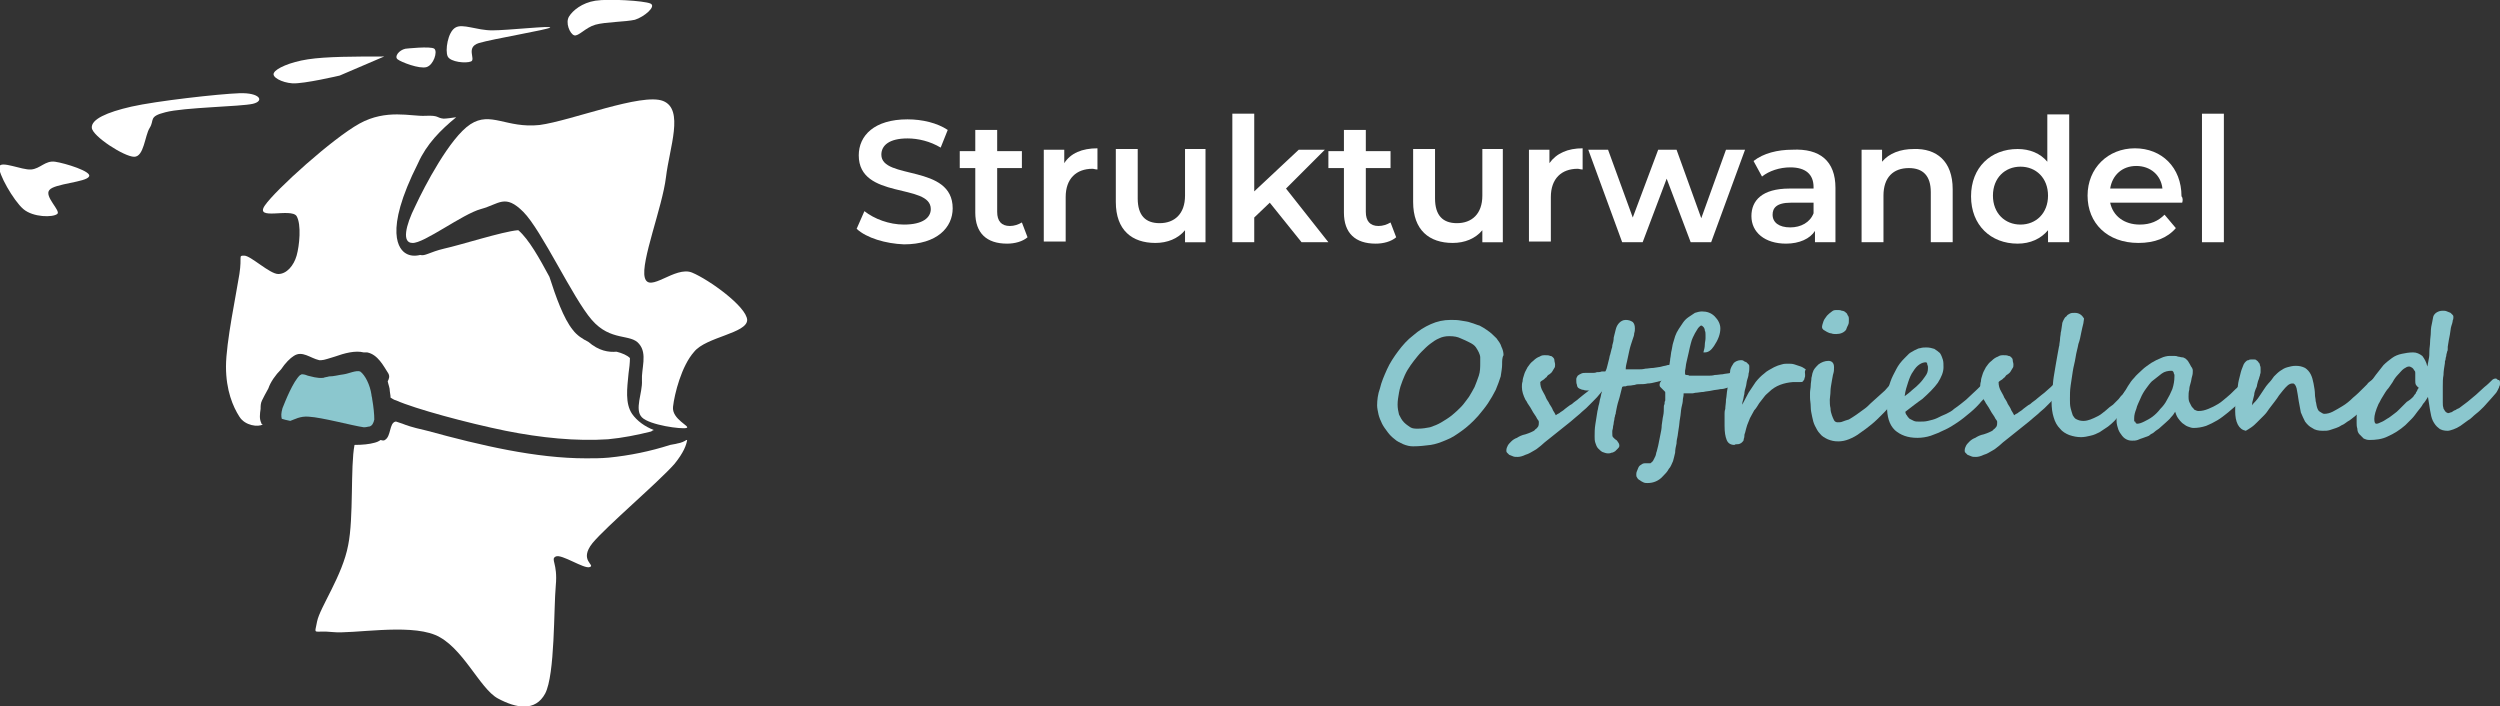 <?xml version="1.0" encoding="utf-8"?>
<!-- Generator: Adobe Illustrator 27.3.1, SVG Export Plug-In . SVG Version: 6.00 Build 0)  -->
<svg version="1.1" id="Ebene_1" xmlns="http://www.w3.org/2000/svg" xmlns:xlink="http://www.w3.org/1999/xlink" x="0px" y="0px"
	 viewBox="0 0 354 100" style="enable-background:new 0 0 354 100;" xml:space="preserve">
<rect x="0" y="0" width="354" height="100" fill="#333333" stroke="none"/>
<style type="text/css">
	.st0{fill:#FFFFFF;}
	.st1{fill:#8BC7CE;}
</style>
<g>
	<g>
		<path class="st0" d="M121.3,32.4l1.1-2.5c1.4,1.1,3.5,1.9,5.6,1.9c2.7,0,3.8-1,3.8-2.2c0-3.7-10.2-1.3-10.2-7.6
			c0-2.8,2.2-5.1,6.9-5.1c2.1,0,4.2,0.5,5.7,1.5l-1,2.5c-1.5-0.9-3.2-1.3-4.7-1.3c-2.6,0-3.7,1-3.7,2.3c0,3.6,10.1,1.3,10.1,7.6
			c0,2.7-2.2,5.1-6.9,5.1C125.4,34.5,122.7,33.7,121.3,32.4"/>
		<path class="st0" d="M145.5,33.6c-0.7,0.6-1.8,0.9-2.9,0.9c-2.9,0-4.5-1.5-4.5-4.4v-6.3h-2.2v-2.4h2.2v-3h3.1v3h3.5v2.4h-3.5V30
			c0,1.3,0.6,2,1.8,2c0.6,0,1.2-0.2,1.7-0.5L145.5,33.6z"/>
		<path class="st0" d="M155.4,21V24c-0.3,0-0.5-0.1-0.7-0.1c-2.3,0-3.8,1.4-3.8,4v6.3h-3.1V21.2h2.9v1.9
			C151.6,21.7,153.2,21,155.4,21"/>
		<path class="st0" d="M170.7,21.2v13.1h-2.9v-1.7c-1,1.2-2.5,1.8-4.2,1.8c-3.3,0-5.6-1.8-5.6-5.8v-7.5h3.1v7c0,2.4,1.1,3.5,3.1,3.5
			c2.1,0,3.6-1.3,3.6-3.9v-6.6H170.7z"/>
	</g>
	<polygon class="st0" points="179.8,28.7 177.6,30.8 177.6,34.3 174.5,34.3 174.5,16.1 177.6,16.1 177.6,27.1 183.9,21.2 
		187.6,21.2 182.1,26.7 188.1,34.3 184.3,34.3 	"/>
	<g>
		<path class="st0" d="M197.7,33.6c-0.7,0.6-1.8,0.9-2.9,0.9c-2.9,0-4.5-1.5-4.5-4.4v-6.3h-2.2v-2.4h2.2v-3h3.1v3h3.5v2.4h-3.5V30
			c0,1.3,0.6,2,1.8,2c0.6,0,1.2-0.2,1.7-0.5L197.7,33.6z"/>
		<path class="st0" d="M212.8,21.2v13.1h-2.9v-1.7c-1,1.2-2.5,1.8-4.2,1.8c-3.3,0-5.6-1.8-5.6-5.8v-7.5h3.1v7c0,2.4,1.1,3.5,3.1,3.5
			c2.1,0,3.6-1.3,3.6-3.9v-6.6H212.8z"/>
		<path class="st0" d="M224.1,21V24c-0.3,0-0.5-0.1-0.7-0.1c-2.3,0-3.8,1.4-3.8,4v6.3h-3.1V21.2h2.9v1.9C220.4,21.7,222,21,224.1,21
			"/>
	</g>
	<polygon class="st0" points="247.1,21.2 242.3,34.3 239.4,34.3 236,25.3 232.6,34.3 229.7,34.3 224.9,21.2 227.7,21.2 231.2,30.8 
		234.8,21.2 237.4,21.2 240.9,30.9 244.4,21.2 	"/>
	<g>
		<path class="st0" d="M256.8,30.2v-1.5h-3.2c-2.1,0-2.6,0.8-2.6,1.7c0,1.1,0.9,1.8,2.5,1.8C255,32.2,256.3,31.5,256.8,30.2
			 M259.9,26.6v7.7H257v-1.6c-0.7,1.1-2.2,1.8-4.1,1.8c-3,0-4.9-1.6-4.9-3.9c0-2.2,1.5-3.9,5.4-3.9h3.4v-0.2c0-1.8-1.1-2.8-3.3-2.8
			c-1.5,0-3,0.5-4,1.3l-1.2-2.2c1.4-1.1,3.4-1.6,5.5-1.6C257.7,21,259.9,22.8,259.9,26.6"/>
		<path class="st0" d="M276.5,26.8v7.5h-3.1v-7.1c0-2.3-1.1-3.4-3.1-3.4c-2.2,0-3.6,1.3-3.6,3.9v6.6h-3.1V21.2h2.9v1.7
			c1-1.2,2.6-1.8,4.5-1.8C274.2,21,276.5,22.8,276.5,26.8"/>
		<path class="st0" d="M290,27.7c0-2.5-1.7-4.1-3.9-4.1c-2.2,0-3.9,1.6-3.9,4.1s1.7,4.1,3.9,4.1C288.3,31.8,290,30.2,290,27.7
			 M293,16.1v18.2H290v-1.7c-1,1.2-2.5,1.9-4.3,1.9c-3.8,0-6.6-2.6-6.6-6.7s2.8-6.7,6.6-6.7c1.7,0,3.2,0.6,4.2,1.8v-6.7H293z"/>
		<path class="st0" d="M298.8,26.7h7.4c-0.2-1.9-1.7-3.2-3.7-3.2C300.5,23.5,299.1,24.8,298.8,26.7 M309,28.7h-10.2
			c0.4,1.9,2,3.1,4.2,3.1c1.5,0,2.6-0.5,3.5-1.4l1.6,1.9c-1.2,1.4-3,2.1-5.3,2.1c-4.4,0-7.2-2.8-7.2-6.7c0-3.9,2.9-6.7,6.7-6.7
			c3.8,0,6.6,2.7,6.6,6.8C309.1,28,309.1,28.4,309,28.7"/>
	</g>
	<rect x="311.8" y="16.1" class="st0" width="3.1" height="18.2"/>
	<g>
		<path class="st1" d="M205.2,47.6c-0.5,0-1,0.1-1.4,0.3c-0.5,0.2-0.9,0.5-1.3,0.8c-0.4,0.3-0.8,0.7-1.2,1.1
			c-0.4,0.4-0.7,0.8-1.1,1.3c-0.3,0.4-0.6,0.8-0.9,1.3c-0.3,0.5-0.5,1-0.7,1.5c-0.2,0.5-0.4,1.1-0.5,1.7c-0.1,0.6-0.2,1.1-0.2,1.7
			c0,0.5,0.1,1,0.2,1.4c0.2,0.4,0.4,0.8,0.7,1.1c0.3,0.3,0.6,0.5,0.9,0.7s0.7,0.2,1.1,0.2c0.6,0,1.2-0.1,1.7-0.2
			c0.6-0.2,1.1-0.4,1.6-0.7c0.5-0.3,1-0.6,1.5-1c0.5-0.4,0.9-0.8,1.3-1.2c0.4-0.4,0.7-0.9,1.1-1.4c0.3-0.5,0.6-1,0.8-1.4
			c0.2-0.5,0.4-1,0.6-1.6c0.2-0.6,0.2-1.2,0.2-1.9c0-0.3,0-0.5,0-0.7s-0.1-0.5-0.2-0.7c-0.1-0.2-0.2-0.4-0.4-0.7
			c-0.2-0.3-0.5-0.5-0.9-0.7c-0.4-0.2-0.8-0.4-1.3-0.6C206.4,47.7,205.9,47.6,205.2,47.6 M212.7,51.6c0,0.5-0.1,1-0.2,1.7
			c-0.2,0.6-0.4,1.2-0.7,1.9c-0.3,0.6-0.7,1.3-1.1,1.9c-0.4,0.6-0.9,1.2-1.4,1.8c-0.8,0.9-1.6,1.6-2.3,2.1s-1.4,1-2.2,1.3
			c-0.7,0.3-1.5,0.6-2.2,0.7c-0.8,0.1-1.6,0.2-2.5,0.2c-0.5,0-0.9-0.1-1.4-0.3c-0.4-0.2-0.9-0.4-1.2-0.7c-0.4-0.3-0.7-0.6-1-1
			c-0.3-0.4-0.6-0.8-0.8-1.2c-0.2-0.4-0.4-0.9-0.5-1.3c-0.1-0.5-0.2-0.9-0.2-1.3c0-0.7,0.1-1.6,0.4-2.4c0.2-0.9,0.6-1.8,1-2.7
			c0.4-0.9,1-1.8,1.6-2.6c0.6-0.8,1.3-1.6,2.1-2.2c0.8-0.7,1.6-1.2,2.5-1.6c0.9-0.4,1.8-0.6,2.8-0.6c0.5,0,1,0,1.5,0.1
			c0.5,0.1,0.9,0.1,1.4,0.3c0.4,0.1,0.8,0.3,1.2,0.4c0.4,0.2,0.7,0.4,1,0.6c0.6,0.4,1,0.8,1.4,1.2c0.3,0.4,0.6,0.8,0.7,1.2
			c0.2,0.4,0.3,0.8,0.3,1.2C212.7,50.6,212.7,51.1,212.7,51.6"/>
		<path class="st1" d="M227.6,53.9c0,0.2-0.1,0.5-0.3,0.8c-0.2,0.3-0.4,0.7-0.7,1c-0.3,0.4-0.6,0.7-1,1.1c-0.4,0.4-0.7,0.7-1,1
			c-0.2,0.2-0.5,0.4-0.9,0.8c-0.4,0.3-0.8,0.7-1.3,1.1c-0.5,0.4-1,0.8-1.5,1.2c-0.5,0.4-1,0.8-1.5,1.2c-0.5,0.4-0.9,0.7-1.2,1
			c-0.4,0.3-0.6,0.5-0.8,0.6c-0.5,0.3-1,0.6-1.4,0.7c-0.4,0.2-0.8,0.3-1.1,0.3c-0.3,0-0.5,0-0.7-0.1c-0.2-0.1-0.3-0.1-0.5-0.2
			c-0.1-0.1-0.2-0.2-0.3-0.3c-0.1-0.1-0.1-0.2-0.1-0.3c0-0.3,0.1-0.5,0.2-0.7c0.1-0.2,0.3-0.4,0.5-0.6c0.2-0.2,0.5-0.4,0.8-0.5
			c0.3-0.2,0.7-0.4,1.2-0.5c0.3-0.1,0.6-0.2,0.8-0.3c0.2-0.1,0.5-0.2,0.6-0.4c0.2-0.1,0.3-0.3,0.4-0.4c0.1-0.2,0.1-0.4,0.1-0.6
			c0-0.1,0-0.2-0.1-0.3c-0.1-0.1-0.2-0.3-0.3-0.5c-0.1-0.2-0.3-0.4-0.4-0.6c-0.1-0.2-0.3-0.5-0.4-0.7s-0.3-0.4-0.4-0.6
			c-0.1-0.2-0.2-0.4-0.3-0.5c-0.3-0.6-0.5-1.2-0.5-1.8c0-0.3,0-0.5,0.1-0.8c0-0.3,0.1-0.6,0.2-0.9c0.1-0.4,0.3-0.7,0.5-1.1
			c0.2-0.3,0.5-0.7,0.8-0.9c0.3-0.3,0.6-0.5,0.9-0.6c0.3-0.2,0.5-0.2,0.8-0.2c0.3,0,0.5,0,0.7,0.1c0.2,0,0.3,0.1,0.4,0.2
			c0.1,0.1,0.2,0.2,0.2,0.4c0,0.2,0.1,0.4,0.1,0.6c0,0.2,0,0.4-0.1,0.5c-0.1,0.2-0.2,0.3-0.3,0.5c-0.1,0.2-0.3,0.3-0.4,0.4
			c-0.2,0.1-0.3,0.2-0.4,0.4c-0.2,0.1-0.3,0.3-0.5,0.4c-0.2,0.1-0.3,0.2-0.4,0.3c0,0.5,0.1,0.9,0.4,1.4c0.1,0.2,0.3,0.5,0.4,0.8
			s0.4,0.6,0.5,0.9c0.2,0.3,0.4,0.6,0.5,0.9c0.2,0.3,0.3,0.5,0.4,0.7c0.1-0.1,0.3-0.2,0.5-0.3c0.2-0.2,0.5-0.3,0.8-0.6
			c0.3-0.2,0.6-0.5,1-0.7c0.3-0.3,0.7-0.5,1-0.8c0.4-0.3,0.7-0.6,1-0.8s0.6-0.5,0.9-0.8c0.2-0.2,0.4-0.4,0.6-0.5
			c0.1-0.2,0.3-0.3,0.4-0.4c0.1-0.1,0.2-0.2,0.3-0.2c0.1-0.1,0.2-0.1,0.3-0.1c0.1,0,0.2,0,0.3,0.1c0.1,0.1,0.1,0.2,0.2,0.2
			c0,0.1,0.1,0.2,0.1,0.3C227.6,53.9,227.6,53.9,227.6,53.9"/>
		<path class="st1" d="M237.8,52.2c0,0.1,0,0.3-0.1,0.4c-0.1,0.1-0.1,0.2-0.2,0.3c-0.1,0.1-0.2,0.2-0.3,0.3
			c-0.1,0.1-0.2,0.1-0.3,0.2c-0.4,0.2-0.7,0.3-1.2,0.4c-0.4,0.1-0.8,0.2-1.2,0.3c-0.4,0.1-0.8,0.2-1.2,0.2c-0.4,0.1-0.7,0.1-1.1,0.1
			c-0.2,0-0.5,0-0.7,0.1c-0.2,0-0.5,0.1-0.7,0.1c-0.2,0-0.4,0-0.6,0.1c-0.2,0-0.4,0-0.5,0.1c-0.2,0.7-0.3,1.3-0.5,1.9
			c-0.2,0.6-0.3,1.2-0.4,1.7c0,0.1,0,0.2-0.1,0.4c0,0.2-0.1,0.3-0.1,0.5c0,0.2-0.1,0.4-0.1,0.6c0,0.2-0.1,0.4-0.1,0.6
			c0,0.2-0.1,0.4-0.1,0.5c0,0.2,0,0.3,0,0.3c0,0.3,0,0.5,0.1,0.6c0.1,0.1,0.2,0.2,0.3,0.3c0.2,0.1,0.3,0.2,0.4,0.4
			c0.1,0.1,0.2,0.3,0.2,0.5c0,0.2-0.1,0.3-0.2,0.4c-0.1,0.1-0.3,0.3-0.4,0.4c-0.2,0.1-0.3,0.2-0.5,0.2c-0.2,0.1-0.4,0.1-0.5,0.1
			c-0.3,0-0.5-0.1-0.8-0.2c-0.2-0.1-0.4-0.3-0.6-0.5c-0.2-0.2-0.3-0.5-0.4-0.8c-0.1-0.3-0.1-0.6-0.1-0.9c0-0.5,0-1.1,0.1-1.7
			c0.1-0.6,0.2-1.2,0.3-1.9c0.1-0.3,0.1-0.6,0.2-0.9c0.1-0.3,0.1-0.6,0.2-0.9c0.1-0.3,0.1-0.6,0.2-0.8c0-0.2,0.1-0.4,0.1-0.5
			c-0.2,0-0.4,0-0.7,0.1c-0.3,0-0.7,0.1-1.1,0.1c-0.4,0-0.7,0-0.9-0.1c-0.2,0-0.4-0.1-0.6-0.2c-0.2-0.1-0.3-0.3-0.3-0.5
			c-0.1-0.2-0.1-0.5-0.1-0.8c0-0.2,0.1-0.3,0.2-0.5c0.1-0.1,0.3-0.2,0.5-0.3c0.2-0.1,0.4-0.1,0.6-0.1c0.2,0,0.4,0,0.6,0
			c0.1,0,0.2,0,0.4,0c0.2,0,0.4,0,0.6-0.1c0.2,0,0.5,0,0.7-0.1c0.2,0,0.4,0,0.5,0c0,0,0.1-0.1,0.1-0.2c0.1-0.1,0.1-0.3,0.2-0.6
			s0.1-0.5,0.2-0.8c0.1-0.3,0.1-0.6,0.2-0.8c0.1-0.3,0.1-0.5,0.2-0.8c0.1-0.2,0.1-0.4,0.1-0.5c0.1-0.3,0.2-0.7,0.2-1.1
			c0.1-0.4,0.2-0.8,0.3-1.2c0.1-0.4,0.3-0.7,0.5-0.9c0.2-0.2,0.5-0.4,0.9-0.4c0.4,0,0.7,0.1,1,0.3c0.2,0.2,0.3,0.5,0.3,0.9
			c0,0.2,0,0.4-0.1,0.7c0,0.3-0.1,0.5-0.2,0.8c-0.2,0.6-0.4,1.2-0.5,1.7c-0.1,0.5-0.2,1-0.3,1.4c-0.1,0.4-0.2,0.8-0.2,1.2
			c0.3,0,0.6,0,0.9,0c0.3,0,0.6,0,0.9,0c0.3,0,0.6,0,1-0.1c0.3,0,0.7-0.1,1.1-0.1c0.5-0.1,0.9-0.1,1.2-0.2c0.3-0.1,0.6-0.1,0.8-0.2
			c0.2,0,0.5-0.1,0.7-0.1c0.2,0,0.4,0,0.6,0c0.1,0,0.2,0,0.3,0.1C237.7,51.8,237.8,52,237.8,52.2"/>
		<path class="st1" d="M246.2,53.5c0,0.1,0,0.2-0.1,0.3c-0.1,0.1-0.1,0.2-0.2,0.3c-0.1,0.1-0.2,0.2-0.3,0.3
			c-0.1,0.1-0.2,0.2-0.4,0.3c-0.1,0.1-0.3,0.1-0.6,0.2c-0.3,0.1-0.6,0.2-1,0.2c-0.4,0.1-0.8,0.1-1.2,0.2c-0.4,0.1-0.8,0.1-1.2,0.2
			c-0.4,0-0.7,0.1-0.9,0.1c-0.3,0-0.5,0.1-0.7,0.1c-0.2,0-0.4,0-0.6,0c-0.2,0-0.4,0-0.6,0c0,0.2,0,0.4-0.1,0.8
			c0,0.4-0.1,0.8-0.2,1.2c-0.1,0.5-0.1,1-0.2,1.5c-0.1,0.5-0.1,1-0.2,1.5c-0.1,0.5-0.1,0.9-0.2,1.3c-0.1,0.4-0.1,0.7-0.1,0.8
			c-0.1,0.4-0.2,0.9-0.2,1.3c-0.1,0.5-0.2,0.8-0.3,1.2c-0.2,0.4-0.3,0.8-0.6,1.1c-0.2,0.4-0.5,0.7-0.8,1c-0.6,0.7-1.4,1-2.2,1
			c-0.2,0-0.4,0-0.6-0.1c-0.2-0.1-0.4-0.2-0.5-0.3c-0.2-0.1-0.3-0.2-0.4-0.4c-0.1-0.1-0.1-0.3-0.1-0.4c0-0.1,0-0.3,0.1-0.5
			c0.1-0.2,0.1-0.3,0.2-0.5c0.1-0.2,0.2-0.3,0.4-0.4c0.1-0.1,0.3-0.2,0.5-0.2c0,0,0.1,0,0.2,0c0.1,0,0.2,0,0.2,0c0.1,0,0.2,0,0.2,0
			c0.1,0,0.2,0,0.2,0c0.1-0.1,0.3-0.2,0.4-0.4c0.1-0.2,0.2-0.4,0.3-0.6c0.1-0.2,0.1-0.5,0.2-0.7c0.1-0.3,0.1-0.5,0.2-0.8
			c0.1-0.5,0.2-1,0.3-1.5c0.1-0.5,0.2-0.9,0.2-1.4c0.1-0.5,0.1-0.9,0.2-1.3c0.1-0.4,0.1-0.9,0.1-1.3c0-0.1,0-0.2,0.1-0.4
			c0-0.2,0-0.3,0.1-0.5c0-0.2,0-0.4,0-0.6c0-0.2,0-0.3,0-0.5c0-0.1,0-0.1-0.1-0.2c-0.1-0.1-0.2-0.2-0.3-0.3
			c-0.1-0.1-0.2-0.2-0.3-0.3c-0.1-0.1-0.1-0.2-0.1-0.4c0-0.2,0.3-0.6,0.7-1.1c0.2-0.2,0.3-0.4,0.4-0.6c0.1-0.2,0.2-0.3,0.2-0.5
			c0-0.2,0.1-0.4,0.1-0.6s0.1-0.5,0.1-0.8c0.1-0.4,0.1-0.9,0.2-1.2c0.1-0.4,0.1-0.7,0.2-1c0.1-0.3,0.2-0.7,0.3-1
			c0.1-0.3,0.3-0.7,0.5-1c0.2-0.3,0.4-0.6,0.6-0.9c0.2-0.3,0.5-0.6,0.8-0.8s0.6-0.4,0.9-0.6c0.3-0.1,0.7-0.2,1-0.2
			c0.7,0,1.3,0.2,1.8,0.7c0.5,0.5,0.8,1.1,0.8,1.7c0,0.8-0.3,1.6-0.9,2.5c-0.4,0.6-0.8,0.9-1.3,0.9h-0.2c0.1-0.4,0.2-0.7,0.2-1.1
			c0-0.3,0.1-0.6,0.1-0.9c0-0.1,0-0.3,0-0.5c0-0.2,0-0.4-0.1-0.6c0-0.2-0.1-0.4-0.2-0.5c-0.1-0.1-0.2-0.2-0.3-0.2
			c-0.1,0-0.2,0.1-0.3,0.2c-0.1,0.1-0.2,0.2-0.3,0.4c-0.1,0.2-0.2,0.3-0.3,0.5c-0.1,0.2-0.2,0.4-0.3,0.6c-0.1,0.2-0.2,0.5-0.3,0.9
			c-0.1,0.4-0.2,0.8-0.3,1.3c-0.1,0.4-0.2,0.9-0.3,1.3c-0.1,0.4-0.1,0.8-0.2,1.2v0.5c0,0,0.1,0.1,0.2,0.1c0.1,0,0.3,0,0.4,0.1
			c0.2,0,0.4,0,0.6,0c0.2,0,0.5,0,0.7,0c0.4,0,0.8,0,1.2,0c0.4,0,0.8,0,1.1-0.1c0.4,0,0.8-0.1,1.1-0.1c0.4-0.1,0.8-0.1,1.2-0.2
			c0.1,0,0.1,0,0.2,0c0.1,0,0.1,0,0.2,0C246,53,246.2,53.2,246.2,53.5"/>
		<path class="st1" d="M255.6,53c0,0.1,0,0.2,0,0.3s-0.1,0.2-0.1,0.4c-0.1,0.1-0.1,0.2-0.2,0.3c-0.1,0.1-0.2,0.1-0.4,0.1
			c0,0-0.1,0-0.2,0c-0.1,0-0.2,0-0.3,0s-0.2,0-0.3,0c-0.1,0-0.2,0-0.2,0c-1.3,0.1-2.5,0.5-3.4,1.4c-0.2,0.2-0.5,0.4-0.7,0.7
			c-0.2,0.3-0.5,0.6-0.7,0.9c-0.2,0.3-0.4,0.7-0.7,1c-0.2,0.4-0.4,0.7-0.6,1.1c-0.1,0.3-0.3,0.7-0.4,1c-0.1,0.3-0.2,0.7-0.3,1.1
			c-0.1,0.2-0.1,0.4-0.1,0.5c0,0.2-0.1,0.3-0.1,0.5c0,0.1-0.1,0.2-0.2,0.3c-0.1,0.1-0.2,0.2-0.3,0.2c-0.1,0.1-0.3,0.1-0.4,0.1
			c-0.1,0-0.3,0-0.4,0.1c-0.5,0-0.9-0.2-1.1-0.7c-0.2-0.5-0.3-1.1-0.3-2c0-0.2,0-0.4,0-0.6c0-0.2,0-0.4,0-0.5c0-0.2,0-0.4,0-0.6
			c0-0.2,0-0.4,0.1-0.7c0-0.4,0.1-0.8,0.1-1.3c0.1-0.5,0.1-1,0.2-1.5c0.1-0.5,0.1-1,0.2-1.5c0.1-0.5,0.2-0.9,0.2-1.2
			c0.1-0.4,0.3-0.7,0.5-1c0.2-0.2,0.6-0.4,1-0.4c0.1,0,0.3,0,0.4,0.1c0.1,0.1,0.2,0.1,0.4,0.2c0.1,0.1,0.2,0.2,0.3,0.3
			c0.1,0.1,0.1,0.2,0.1,0.3l0,0.2c0,0.2,0,0.5-0.1,0.8c0,0.3-0.1,0.6-0.2,0.9c-0.1,0.3-0.1,0.7-0.2,1c-0.1,0.3-0.2,0.7-0.2,1
			c-0.1,0.3-0.1,0.6-0.2,0.9c-0.1,0.3-0.1,0.5-0.1,0.6c0.3-0.6,0.6-1.1,0.9-1.7c0.3-0.5,0.7-1,1-1.5c0.4-0.5,0.8-0.9,1.2-1.2
			c0.4-0.4,0.9-0.6,1.4-0.9c0.4-0.2,0.7-0.3,1.1-0.4c0.3-0.1,0.6-0.1,0.9-0.1c0.3,0,0.6,0,0.9,0.1c0.3,0.1,0.6,0.2,0.9,0.3
			c0.3,0.1,0.5,0.3,0.7,0.4C255.5,52.6,255.6,52.8,255.6,53"/>
		<path class="st1" d="M261.8,45.3c0,0.3,0,0.5-0.1,0.7c-0.1,0.2-0.2,0.4-0.3,0.7c-0.3,0.4-0.8,0.6-1.4,0.6c-0.2,0-0.5,0-0.7-0.1
			c-0.2,0-0.4-0.1-0.6-0.2c-0.2-0.1-0.3-0.2-0.5-0.3c-0.1-0.1-0.2-0.2-0.2-0.4c0-0.2,0.1-0.5,0.2-0.8c0.1-0.3,0.3-0.5,0.5-0.8
			c0.2-0.2,0.4-0.4,0.7-0.6c0.2-0.2,0.5-0.2,0.7-0.2c0.3,0,0.5,0,0.7,0.1c0.2,0,0.4,0.1,0.5,0.2c0.1,0.1,0.3,0.2,0.3,0.4
			C261.8,44.8,261.8,45,261.8,45.3 M269.2,54.9c0,0.2-0.1,0.4-0.2,0.7s-0.3,0.6-0.6,0.9c-0.2,0.3-0.5,0.7-0.9,1.1
			c-0.3,0.4-0.7,0.8-1.1,1.2c-0.4,0.4-0.9,0.9-1.4,1.3c-0.5,0.4-1,0.8-1.6,1.2c-0.5,0.4-1.1,0.7-1.6,0.9c-0.5,0.2-1,0.3-1.5,0.3
			c-0.6,0-1-0.1-1.5-0.3c-0.4-0.2-0.8-0.4-1.1-0.8c-0.3-0.3-0.5-0.7-0.7-1.1c-0.2-0.4-0.3-0.8-0.4-1.3c-0.1-0.5-0.2-0.9-0.2-1.4
			c0-0.5-0.1-0.9-0.1-1.3c0-0.2,0-0.4,0-0.7c0-0.3,0.1-0.7,0.1-1c0-0.4,0.1-0.7,0.1-1.1c0.1-0.3,0.1-0.6,0.2-0.8
			c0.1-0.4,0.4-0.7,0.8-1.1c0.4-0.3,0.9-0.5,1.4-0.5c0.5,0,0.8,0.3,0.8,0.9c0,0.3,0,0.6-0.1,0.9c-0.1,0.3-0.1,0.6-0.2,1
			c-0.1,0.6-0.2,1.1-0.2,1.5c0,0.5-0.1,0.9-0.1,1.2c0,0.4,0,0.8,0.1,1.2c0,0.4,0.1,0.7,0.2,1c0.1,0.3,0.2,0.5,0.3,0.7
			c0.1,0.2,0.3,0.3,0.5,0.3c0.2,0,0.5,0,0.7-0.1s0.6-0.2,0.9-0.3c0.7-0.4,1.4-0.9,2.2-1.5c0.3-0.2,0.6-0.5,0.9-0.8
			c0.3-0.3,0.7-0.6,1-0.9c0.3-0.3,0.7-0.6,1-0.9c0.3-0.3,0.5-0.6,0.7-0.8c0,0,0.1-0.1,0.1-0.1c0-0.1,0.1-0.1,0.1-0.2
			c0.1-0.1,0.1-0.1,0.2-0.2c0.1,0,0.1-0.1,0.2-0.1c0.1,0,0.2,0,0.3,0.1c0.1,0,0.1,0.1,0.2,0.3C269.2,54.6,269.2,54.8,269.2,54.9"/>
		<path class="st1" d="M273,52.1c0-0.2,0-0.3-0.1-0.5c0-0.2-0.1-0.3-0.2-0.3c-0.3,0-0.6,0.1-0.9,0.3c-0.3,0.2-0.6,0.5-0.9,1
			c-0.3,0.4-0.5,0.9-0.7,1.5c-0.2,0.6-0.4,1.2-0.5,2c0.4-0.3,0.8-0.6,1.1-0.9c0.4-0.3,0.7-0.6,1-0.9c0.3-0.3,0.6-0.7,0.8-1
			C272.9,52.9,273,52.6,273,52.1 M282.3,54.3c0,0.1-0.1,0.4-0.3,0.8c-0.4,0.6-0.9,1.2-1.4,1.7c-0.5,0.6-1,1.1-1.6,1.6
			c-0.6,0.5-1.2,1-1.8,1.4c-0.6,0.4-1.2,0.8-1.9,1.1c-0.6,0.3-1.3,0.6-1.9,0.8c-0.6,0.2-1.3,0.3-1.9,0.3c-1.4,0-2.4-0.4-3.2-1.1
			c-0.8-0.8-1.1-1.9-1.1-3.4c0-0.6,0-1.2,0.1-1.8c0.1-0.6,0.2-1.2,0.4-1.7c0.2-0.6,0.5-1.1,0.8-1.7c0.3-0.6,0.7-1.1,1.2-1.6
			c0.2-0.2,0.4-0.4,0.6-0.6c0.2-0.2,0.5-0.3,0.8-0.5c0.3-0.1,0.5-0.3,0.8-0.3c0.3-0.1,0.6-0.1,0.9-0.1c0.4,0,0.8,0.1,1.1,0.2
			c0.3,0.2,0.6,0.4,0.8,0.6c0.2,0.3,0.3,0.6,0.4,0.9c0.1,0.3,0.1,0.7,0.1,1.1c0,0.7-0.3,1.4-0.8,2.2c-0.5,0.7-1.3,1.5-2.2,2.3
			c-0.3,0.2-0.7,0.5-1.1,0.8c-0.4,0.3-0.8,0.6-1.3,1c0,0.2,0.1,0.4,0.2,0.5c0.1,0.2,0.2,0.3,0.4,0.5c0.2,0.1,0.4,0.2,0.6,0.3
			c0.2,0.1,0.5,0.1,0.8,0.1c0.4,0,0.8,0,1.2-0.1c0.4-0.1,0.9-0.2,1.3-0.4c0.4-0.2,0.8-0.4,1.3-0.6c0.4-0.2,0.8-0.4,1.1-0.7
			c0.6-0.4,1.2-0.9,1.7-1.3c0.5-0.5,1.1-1,1.6-1.5l0.6-0.6c0.4-0.4,0.8-0.6,1.1-0.6c0.2,0,0.3,0.1,0.3,0.2S282.3,54.2,282.3,54.3"/>
		<path class="st1" d="M292.5,53.9c0,0.2-0.1,0.5-0.3,0.8c-0.2,0.3-0.4,0.7-0.7,1c-0.3,0.4-0.6,0.7-1,1.1c-0.4,0.4-0.7,0.7-1,1
			c-0.2,0.2-0.5,0.4-0.9,0.8c-0.4,0.3-0.8,0.7-1.3,1.1c-0.5,0.4-1,0.8-1.5,1.2c-0.5,0.4-1,0.8-1.5,1.2c-0.5,0.4-0.9,0.7-1.2,1
			c-0.4,0.3-0.6,0.5-0.8,0.6c-0.5,0.3-1,0.6-1.4,0.7c-0.4,0.2-0.8,0.3-1.1,0.3c-0.3,0-0.5,0-0.7-0.1s-0.3-0.1-0.5-0.2
			c-0.1-0.1-0.2-0.2-0.3-0.3c-0.1-0.1-0.1-0.2-0.1-0.3c0-0.3,0.1-0.5,0.2-0.7c0.1-0.2,0.3-0.4,0.5-0.6c0.2-0.2,0.5-0.4,0.8-0.5
			c0.3-0.2,0.7-0.4,1.2-0.5c0.3-0.1,0.6-0.2,0.8-0.3c0.2-0.1,0.5-0.2,0.6-0.4c0.2-0.1,0.3-0.3,0.4-0.4c0.1-0.2,0.1-0.4,0.1-0.6
			c0-0.1,0-0.2-0.1-0.3s-0.2-0.3-0.3-0.5c-0.1-0.2-0.3-0.4-0.4-0.6c-0.1-0.2-0.3-0.5-0.4-0.7s-0.3-0.4-0.4-0.6
			c-0.1-0.2-0.2-0.4-0.3-0.5c-0.3-0.6-0.5-1.2-0.5-1.8c0-0.3,0-0.5,0.1-0.8c0-0.3,0.1-0.6,0.2-0.9c0.1-0.4,0.3-0.7,0.5-1.1
			c0.2-0.3,0.5-0.7,0.8-0.9c0.3-0.3,0.6-0.5,0.9-0.6c0.3-0.2,0.5-0.2,0.8-0.2c0.3,0,0.5,0,0.7,0.1c0.2,0,0.3,0.1,0.4,0.2
			c0.1,0.1,0.2,0.2,0.2,0.4s0.1,0.4,0.1,0.6c0,0.2,0,0.4-0.1,0.5c-0.1,0.2-0.2,0.3-0.3,0.5c-0.1,0.2-0.3,0.3-0.4,0.4
			c-0.2,0.1-0.3,0.2-0.4,0.4c-0.2,0.1-0.3,0.3-0.5,0.4c-0.2,0.1-0.3,0.2-0.4,0.3c0,0.5,0.1,0.9,0.4,1.4c0.1,0.2,0.3,0.5,0.4,0.8
			c0.2,0.3,0.4,0.6,0.5,0.9c0.2,0.3,0.4,0.6,0.5,0.9c0.2,0.3,0.3,0.5,0.4,0.7c0.1-0.1,0.3-0.2,0.5-0.3c0.2-0.2,0.5-0.3,0.8-0.6
			c0.3-0.2,0.6-0.5,1-0.7c0.3-0.3,0.7-0.5,1-0.8c0.4-0.3,0.7-0.6,1-0.8c0.3-0.3,0.6-0.5,0.9-0.8c0.2-0.2,0.4-0.4,0.6-0.5
			c0.1-0.2,0.3-0.3,0.4-0.4c0.1-0.1,0.2-0.2,0.3-0.2c0.1-0.1,0.2-0.1,0.3-0.1c0.1,0,0.2,0,0.3,0.1c0.1,0.1,0.1,0.2,0.2,0.2
			c0,0.1,0.1,0.2,0.1,0.3C292.5,53.9,292.5,53.9,292.5,53.9"/>
		<path class="st1" d="M302.3,55.2c0,0.2,0,0.4-0.1,0.7c-0.1,0.3-0.2,0.6-0.5,0.9s-0.5,0.8-0.9,1.2c-0.4,0.4-0.8,0.9-1.3,1.5
			c-0.3,0.3-0.6,0.6-1,0.9c-0.4,0.3-0.8,0.5-1.2,0.8c-0.4,0.2-0.8,0.4-1.3,0.5c-0.4,0.1-0.9,0.2-1.3,0.2c-0.6,0-1.1-0.1-1.7-0.3
			c-0.5-0.2-1-0.5-1.3-0.9c-0.4-0.4-0.7-0.9-0.9-1.6c-0.2-0.6-0.3-1.4-0.3-2.2c0-0.6,0-1.1,0.1-1.7c0.1-0.6,0.1-1.2,0.2-1.8
			c0.1-0.6,0.2-1.2,0.3-1.8c0.1-0.6,0.2-1.2,0.3-1.7c0.1-0.4,0.1-0.7,0.2-1c0-0.3,0.1-0.6,0.1-0.9c0-0.3,0.1-0.6,0.1-0.9
			c0.1-0.3,0.1-0.7,0.2-1.2c0-0.2,0.1-0.4,0.2-0.6c0.1-0.2,0.2-0.4,0.4-0.5c0.1-0.2,0.3-0.3,0.5-0.4c0.2-0.1,0.4-0.1,0.7-0.1
			c0.6,0,1,0.3,1.3,0.8l-0.1,0.7c-0.1,0.4-0.2,0.8-0.3,1.3c-0.1,0.5-0.2,1.1-0.4,1.6c-0.1,0.6-0.3,1.2-0.4,1.9
			c-0.1,0.7-0.3,1.3-0.4,2c-0.1,0.7-0.2,1.3-0.3,2c-0.1,0.7-0.1,1.3-0.1,1.9c0,0.5,0,0.9,0.1,1.3c0.1,0.4,0.2,0.7,0.3,1
			c0.2,0.3,0.3,0.5,0.6,0.6c0.2,0.1,0.5,0.2,0.9,0.2s0.7-0.1,1-0.2s0.7-0.3,1.1-0.5c0.4-0.2,0.7-0.5,1.1-0.8c0.3-0.3,0.7-0.6,1-0.8
			c0.3-0.3,0.6-0.6,0.8-0.8c0.2-0.3,0.4-0.5,0.6-0.7c0.1-0.1,0.1-0.2,0.2-0.3c0.1-0.1,0.2-0.2,0.3-0.3c0.1-0.1,0.2-0.2,0.3-0.2
			c0.1-0.1,0.3-0.1,0.4-0.1c0.1,0,0.2,0,0.3,0.1C302.3,54.9,302.3,55.1,302.3,55.2"/>
		<path class="st1" d="M307.9,53.3c0-0.1,0-0.2,0-0.2c0-0.1-0.1-0.2-0.1-0.3c0-0.1-0.1-0.2-0.1-0.2c-0.1-0.1-0.1-0.1-0.2-0.1
			c-0.5,0-1,0.1-1.4,0.4c-0.4,0.3-0.9,0.7-1.4,1.1c-0.3,0.3-0.5,0.6-0.8,1c-0.3,0.4-0.6,0.9-0.8,1.4s-0.5,1-0.6,1.5
			c-0.2,0.5-0.3,0.9-0.3,1.3c0,0.1,0,0.2,0,0.3c0,0.1,0,0.2,0.1,0.2s0.1,0.1,0.1,0.2c0.1,0,0.1,0.1,0.2,0.1c0.3,0,0.6-0.1,1-0.3
			c0.4-0.2,0.8-0.4,1.2-0.7c0.4-0.3,0.8-0.7,1.1-1.1c0.4-0.4,0.7-0.8,0.9-1.2c0.3-0.5,0.6-1.1,0.8-1.6
			C307.8,54.5,307.9,53.9,307.9,53.3 M318.8,54.5c0,0.1,0,0.2-0.1,0.3c0,0.1-0.1,0.3-0.1,0.4c-0.1,0.1-0.1,0.3-0.2,0.4
			c-0.1,0.1-0.1,0.2-0.2,0.3c0,0.1-0.1,0.1-0.2,0.2c-0.1,0.1-0.2,0.2-0.3,0.3c-0.1,0.1-0.2,0.3-0.4,0.4c-0.1,0.1-0.3,0.3-0.4,0.4
			c-0.5,0.4-0.9,0.8-1.4,1.2c-0.5,0.4-1,0.8-1.5,1.1c-0.5,0.3-1.1,0.6-1.6,0.8c-0.6,0.2-1.2,0.3-1.8,0.3c-0.3,0-0.5-0.1-0.8-0.2
			c-0.3-0.1-0.5-0.3-0.8-0.5c-0.2-0.2-0.4-0.4-0.6-0.7s-0.3-0.6-0.4-0.9c-0.1,0.2-0.3,0.5-0.6,0.8c-0.2,0.3-0.5,0.5-0.8,0.8
			c-0.3,0.3-0.6,0.5-0.9,0.8c-0.3,0.2-0.6,0.4-0.8,0.6c-0.2,0.1-0.4,0.2-0.6,0.4c-0.3,0.1-0.5,0.2-0.8,0.3c-0.3,0.1-0.6,0.2-0.8,0.3
			c-0.3,0.1-0.5,0.1-0.8,0.1c-0.4,0-0.7-0.1-1-0.3c-0.3-0.2-0.5-0.5-0.7-0.8c-0.2-0.3-0.3-0.6-0.4-1c-0.1-0.4-0.1-0.7-0.1-0.9
			c0-0.5,0.1-1,0.2-1.6c0.2-0.5,0.4-1.1,0.6-1.6c0.2-0.5,0.5-1,0.8-1.5c0.3-0.5,0.6-0.9,0.9-1.2c0.3-0.4,0.7-0.7,1.1-1.1
			c0.4-0.4,0.9-0.7,1.3-1c0.5-0.3,0.9-0.5,1.4-0.7c0.4-0.2,0.9-0.3,1.2-0.3c0.2,0,0.4,0,0.6,0s0.4,0,0.6,0.1c0.2,0,0.4,0.1,0.6,0.1
			c0.2,0,0.3,0.1,0.5,0.2c0.1,0.1,0.2,0.2,0.3,0.3c0.1,0.2,0.2,0.3,0.3,0.5c0.1,0.2,0.2,0.4,0.3,0.5c0.1,0.2,0.1,0.3,0.1,0.4
			c0,0.2,0,0.5-0.1,0.8c-0.1,0.3-0.1,0.6-0.2,0.9c-0.1,0.3-0.2,0.7-0.2,1c-0.1,0.3-0.1,0.7-0.1,1c0,0.2,0,0.4,0.1,0.7
			c0.1,0.2,0.2,0.4,0.3,0.6c0.1,0.2,0.3,0.3,0.4,0.5c0.2,0.1,0.4,0.2,0.6,0.2c0.5,0,0.9-0.1,1.4-0.3c0.5-0.2,0.9-0.4,1.4-0.7
			c0.5-0.3,0.9-0.7,1.4-1.1s0.9-0.9,1.4-1.3c0,0,0.1-0.1,0.2-0.2c0.1-0.1,0.2-0.2,0.4-0.4c0.2-0.1,0.3-0.3,0.5-0.4
			c0.2-0.1,0.3-0.2,0.4-0.2c0.2,0,0.4,0.1,0.5,0.2C318.7,54.1,318.8,54.3,318.8,54.5"/>
		<path class="st1" d="M337.4,54c0,0.1,0,0.3-0.1,0.5c-0.1,0.2-0.1,0.3-0.2,0.5c-0.1,0.2-0.2,0.3-0.3,0.5c-0.1,0.2-0.2,0.3-0.3,0.4
			c-0.3,0.3-0.5,0.6-0.9,1c-0.3,0.4-0.6,0.7-1,1c-0.3,0.3-0.7,0.7-1.1,1c-0.4,0.3-0.7,0.6-1.1,0.8c-0.3,0.2-0.5,0.4-0.8,0.5
			c-0.3,0.2-0.5,0.3-0.8,0.4c-0.3,0.1-0.6,0.2-0.9,0.3c-0.3,0.1-0.6,0.1-1,0.1c-0.6,0-1.1-0.1-1.5-0.4c-0.4-0.2-0.7-0.5-1-0.9
			c-0.2-0.4-0.4-0.8-0.6-1.3c-0.1-0.5-0.2-1-0.3-1.6c-0.1-0.7-0.2-1.3-0.3-1.8c-0.1-0.4-0.3-0.7-0.5-0.7c-0.2,0-0.3,0-0.5,0.1
			c-0.2,0.1-0.3,0.2-0.6,0.5c-0.2,0.2-0.5,0.6-0.9,1.1c-0.3,0.5-0.8,1.1-1.4,1.9c-0.2,0.3-0.4,0.6-0.7,0.9c-0.3,0.3-0.6,0.6-0.9,0.9
			c-0.3,0.3-0.6,0.6-0.9,0.8c-0.3,0.2-0.6,0.4-0.8,0.5c-1-0.2-1.5-1.2-1.5-2.8c0-0.4,0-1,0.1-1.9c0-0.4,0.1-0.8,0.2-1.2
			c0.1-0.4,0.1-0.8,0.2-1.2c0.1-0.4,0.2-0.8,0.3-1.2c0.1-0.4,0.3-0.8,0.4-1.1c0.1-0.2,0.2-0.3,0.3-0.4c0.1-0.1,0.2-0.2,0.4-0.2
			c0.1-0.1,0.3-0.1,0.4-0.1c0.1,0,0.3,0,0.4,0c0.1,0,0.2,0,0.3,0.1c0.1,0.1,0.2,0.1,0.3,0.3c0.1,0.1,0.2,0.2,0.2,0.4
			c0.1,0.2,0.1,0.3,0.1,0.5c0,0.2,0,0.4,0,0.5c0,0.2-0.1,0.3-0.1,0.5c-0.1,0.2-0.1,0.4-0.2,0.6c-0.1,0.2-0.1,0.4-0.2,0.7
			c0,0.2-0.1,0.4-0.2,0.6c-0.1,0.3-0.2,0.5-0.2,0.8c-0.1,0.3-0.1,0.5-0.2,0.8c-0.1,0.3-0.1,0.5-0.1,0.7c0.1-0.2,0.3-0.4,0.5-0.6
			c0.2-0.2,0.4-0.5,0.6-0.8c0.2-0.3,0.4-0.6,0.6-0.9c0.2-0.3,0.4-0.6,0.6-0.8c0.3-0.3,0.6-0.7,0.8-1c0.3-0.3,0.6-0.6,0.9-0.8
			c0.3-0.2,0.6-0.4,1-0.5c0.4-0.1,0.7-0.2,1.2-0.2c0.5,0,0.9,0.1,1.3,0.3c0.3,0.2,0.6,0.5,0.8,0.9c0.2,0.4,0.3,0.8,0.4,1.3
			c0.1,0.5,0.2,1.1,0.2,1.6c0,0.3,0.1,0.6,0.1,0.9c0.1,0.3,0.1,0.6,0.2,0.9c0.1,0.3,0.2,0.5,0.4,0.6s0.4,0.3,0.6,0.3
			c0.4,0,0.8-0.1,1.2-0.3c0.4-0.2,0.9-0.5,1.4-0.8c0.5-0.3,1-0.7,1.5-1.2c0.5-0.4,1-0.9,1.5-1.4c0.2-0.2,0.3-0.3,0.5-0.5
			c0.1-0.2,0.3-0.3,0.4-0.4c0.1-0.1,0.3-0.2,0.4-0.3c0.1-0.1,0.3-0.1,0.4-0.1c0,0,0.1,0,0.2,0c0.1,0,0.1,0,0.2,0.1
			c0.1,0,0.1,0.1,0.1,0.1C337.4,53.8,337.4,53.9,337.4,54"/>
		<path class="st1" d="M341.7,56.2c0.1-0.1,0.1-0.2,0.2-0.3c0.1-0.1,0.2-0.2,0.2-0.3s0.2-0.2,0.2-0.4c0.1-0.1,0.1-0.2,0.2-0.3
			c-0.2-0.1-0.3-0.3-0.4-0.4c-0.1-0.2-0.1-0.4-0.1-0.6c0-0.1,0-0.2,0-0.3c0-0.1,0-0.2,0-0.3c0-0.1,0-0.2,0-0.3c0-0.1,0-0.2,0-0.2
			c0-0.1,0-0.2-0.1-0.3s-0.1-0.2-0.2-0.3c-0.1-0.1-0.2-0.2-0.3-0.2c-0.1-0.1-0.2-0.1-0.3-0.1c-0.2,0-0.4,0.1-0.7,0.3
			c-0.3,0.2-0.5,0.5-0.8,0.8c-0.3,0.3-0.6,0.7-0.8,1.1c-0.3,0.4-0.5,0.8-0.8,1.1c-0.3,0.4-0.5,0.8-0.7,1.1c-0.2,0.3-0.3,0.6-0.5,0.9
			c-0.4,0.9-0.6,1.6-0.6,2.1c0,0.5,0.1,0.7,0.3,0.7c0.2,0,0.4-0.1,0.6-0.2c0.3-0.1,0.6-0.3,0.9-0.5c0.4-0.2,0.7-0.5,1-0.7
			c0.3-0.2,0.5-0.4,0.7-0.6c0.4-0.4,0.8-0.8,1.1-1.1C341.3,56.6,341.5,56.4,341.7,56.2 M354,54.3c0,0.1,0,0.3-0.1,0.4
			c0,0.1-0.1,0.3-0.2,0.5c-0.1,0.2-0.2,0.4-0.4,0.6c-0.2,0.2-0.4,0.5-0.7,0.8v0c-0.3,0.3-0.6,0.7-0.9,1c-0.3,0.3-0.7,0.7-1.1,1
			c-0.4,0.3-0.7,0.7-1.1,0.9c-0.4,0.3-0.7,0.5-1.1,0.8c-0.3,0.2-0.7,0.4-1,0.5c-0.3,0.1-0.6,0.2-0.8,0.2c-0.5,0-1-0.1-1.3-0.4
			c-0.3-0.2-0.6-0.6-0.8-1c-0.2-0.4-0.3-0.9-0.4-1.5c-0.1-0.6-0.2-1.2-0.3-1.9c-0.2,0.3-0.4,0.7-0.7,1c-0.2,0.4-0.5,0.7-0.8,1.1
			c-0.3,0.4-0.5,0.7-0.8,1c-0.3,0.3-0.6,0.6-0.9,0.9c-0.8,0.7-1.6,1.2-2.5,1.6c-0.8,0.4-1.7,0.5-2.6,0.5c-0.3,0-0.6-0.1-0.8-0.2
			c-0.2-0.2-0.4-0.4-0.6-0.6c-0.2-0.2-0.3-0.5-0.3-0.8c-0.1-0.3-0.1-0.6-0.1-0.8c0-0.4,0-0.7,0-0.9c0-0.3,0.1-0.5,0.1-0.7
			c0.3-1,0.7-1.9,1.1-2.7c0.4-0.9,0.9-1.7,1.5-2.5c0.4-0.5,0.8-1,1.1-1.4c0.4-0.4,0.8-0.7,1.2-1c0.4-0.3,0.9-0.5,1.4-0.6
			c0.5-0.1,1-0.2,1.6-0.2c0.5,0,0.9,0.2,1.3,0.5c0.3,0.4,0.6,0.9,0.7,1.5c0.1-0.3,0.1-0.6,0.2-1c0.1-0.4,0.1-0.8,0.1-1.2
			c0-0.4,0.1-0.8,0.1-1.3c0-0.4,0.1-0.9,0.1-1.3c0-0.6,0.1-1.1,0.2-1.5c0.1-0.4,0.1-0.7,0.2-0.9c0.1-0.2,0.3-0.4,0.5-0.5
			c0.2-0.1,0.4-0.2,0.8-0.2c0.2,0,0.4,0,0.6,0.1c0.2,0.1,0.3,0.1,0.5,0.2c0.1,0.1,0.2,0.2,0.3,0.3c0.1,0.1,0.1,0.2,0.1,0.3
			c0,0.1,0,0.3-0.1,0.5c0,0.2-0.1,0.5-0.2,0.8c-0.1,0.3-0.1,0.7-0.2,1.2c-0.1,0.5-0.2,1-0.3,1.7c0,0,0,0.1,0,0.3
			c0,0.1,0,0.3-0.1,0.4c0,0.2-0.1,0.3-0.1,0.5c0,0.2-0.1,0.3-0.1,0.5c0,0.2-0.1,0.3-0.1,0.4c0,0.1,0,0.2,0,0.2
			c-0.1,0.6-0.2,1.2-0.2,1.7c-0.1,0.5-0.1,1-0.1,1.6c0,0.2,0,0.5,0,0.7c0,0.3,0,0.5,0,0.8c0,0.3,0,0.5,0,0.8c0,0.3,0,0.5,0.1,0.8
			c0,0.1,0,0.1,0.1,0.2c0,0.1,0.1,0.1,0.1,0.2c0.1,0.1,0.1,0.1,0.2,0.2c0.1,0,0.2,0.1,0.2,0.1c0.1,0,0.2,0,0.4-0.1
			c0.1,0,0.3-0.1,0.4-0.2c0.1-0.1,0.3-0.1,0.4-0.2c0.1-0.1,0.2-0.1,0.4-0.2c0.4-0.3,0.8-0.6,1.2-0.9c0.4-0.3,0.8-0.7,1.2-1
			c0.4-0.4,0.8-0.7,1.2-1.1c0.4-0.3,0.8-0.7,1.1-1c0.1-0.1,0.3-0.2,0.5-0.2c0.1,0,0.2,0.1,0.3,0.2C354,53.8,354,54,354,54.3"/>
		<path class="st0" d="M44.9,88c-0.4,2.1-0.6,1.2,2.2,1.5c2.8,0.3,10.6-1.2,14.5,0.4c3.9,1.6,6.3,7.6,8.9,9c2.6,1.4,5.3,1.9,6.7-0.7
			c1.4-2.7,1.2-12.1,1.5-15.3s-0.8-3.7,0-4.1c0.8-0.4,4,1.8,4.8,1.5c0.9-0.3-1.6-0.9,0.4-3.4c2-2.4,9.3-8.6,11.6-11.2
			c1.3-1.6,1.7-2.7,1.8-3.4c0,0-0.1,0-0.1,0c-0.3,0.2-0.7,0.4-1.3,0.5c-0.3,0.1-0.6,0.1-1,0.2c-2.8,0.9-5.7,1.5-8.7,1.8
			c-1.1,0.1-2.1,0.1-3.2,0.1c-7.1,0-14.8-1.8-22.5-3.9c-0.1,0-0.3-0.1-0.4-0.1c-1.8-0.4-2.6-0.7-3.1-0.9c-0.3-0.1-0.6-0.2-0.9-0.3
			c0,0-0.1,0-0.1,0c-0.9,0.2-0.6,2.1-1.5,2.6c-0.1,0.1-0.3,0.1-0.6,0c-0.3,0.2-0.5,0.3-0.9,0.4c-0.7,0.2-1.7,0.3-2.8,0.3
			c-0.6,3.1-0.1,10.3-0.9,14.2C48.5,81.5,45.3,86,44.9,88"/>
		<path class="st1" d="M48.7,53c-0.8,0.1-1.4,0.3-2.1,0.3c-0.3,0.1-0.6,0.1-0.8,0.2c-0.9,0.1-1.7-0.2-2.2-0.3
			C43.1,53,42.9,53,42.8,53c0,0-0.1,0-0.1,0c0,0-0.1,0.1-0.2,0.1c-1,0.9-2.1,3.7-2.5,4.7c-0.2,0.7-0.2,1.1-0.1,1.5
			c0.3,0.1,0.7,0.2,1.2,0.3c0.6-0.2,1.4-0.7,2.6-0.6c1.9,0.1,6.3,1.3,7.8,1.5c0,0,0.1,0,0.1,0c0.3,0,0.5-0.1,0.7-0.1
			c0.4-0.1,0.6-0.5,0.7-1c0-0.7-0.1-1.8-0.3-2.9c0-0.2-0.1-0.4-0.1-0.6c-0.2-1.4-0.9-2.8-1.6-3.3C50.4,52.4,49.4,52.9,48.7,53"/>
		<path class="st0" d="M64.6,16.6c-0.7,0.1-1.4,0.2-1.8,0.2c-1-0.1-0.6-0.5-2.6-0.4c-2,0.1-5.5-1-9.3,1.1
			c-3.8,2.1-11.9,9.4-13.4,11.6c-1.5,2.2,3.7,0.3,4.5,1.5c0.7,1.2,0.4,4.2,0,5.6c-0.4,1.4-1.4,2.6-2.6,2.6s-3.9-2.6-4.8-2.6
			s-0.3,0-0.7,2.6c-0.4,2.6-1.9,9.7-1.9,13.1c0,3.4,1,5.7,1.9,7.1c0.8,1.3,2.7,1.5,3.3,1.1C37,60,37,60,37,59.9
			c-0.3-0.6-0.2-1.3-0.1-2c0-0.4,0-0.8,0.2-1.2c0.2-0.4,0.5-1,0.9-1.7c0.3-0.9,1-1.9,1.8-2.7c0.6-0.9,1.3-1.6,1.8-1.9
			c1.2-0.8,2.3,0.3,3.6,0.6c0.1,0,0.2,0,0.3,0c0.4,0,1.2-0.3,1.9-0.5c1.4-0.5,2.9-0.9,4.1-0.6c0.2,0,0.4,0,0.5,0
			c1.5,0.3,2.3,1.9,3,3c0.2,0.4,0.1,0.7-0.1,1.1c0.1,0.5,0.3,0.9,0.3,1.4c0,0.2,0.1,0.5,0.1,0.8c0,0,0,0,0,0.1
			c0.2,0.1,0.4,0.3,0.8,0.4c2.7,1.2,10.1,3.2,15.5,4.3c5,1,10,1.5,14.5,1.2c2.1-0.2,4.1-0.6,6.1-1.1c0.1-0.1,0.3-0.2,0.4-0.2
			c-1.3-0.5-2.4-1.3-3.1-2.3c-1-1.5-0.7-3.6-0.5-5.7c0.1-0.7,0.2-1.5,0.2-2.2c-0.4-0.4-1.1-0.7-1.9-0.9c-1.1,0.1-2.5-0.1-4-1.4
			c-0.8-0.4-1.6-0.9-2.2-1.7c-1.3-1.6-2.4-4.7-3.3-7.5c-1.4-2.6-2.9-5.3-4.4-6.6c0,0-0.1,0-0.1,0c-2.2,0.2-8.1,2.1-10.4,2.6
			c-2.1,0.5-2.7,1.1-3.4,0.9c-0.8,0.2-1.5,0.1-2-0.2c-0.9-0.5-3.3-2.9,1.7-12.8C60.4,20.4,62.4,18.4,64.6,16.6"/>
		<path class="st0" d="M35.8,14.7c1.7-0.4,1-1.6-1.9-1.5c-2.9,0.1-11.8,1.1-15.3,1.9c-3.5,0.8-5.7,1.8-5.6,3c0.1,1.2,4.6,4.1,6,4.1
			c1.4,0,1.5-3,2.2-4.1c0.7-1.1-0.2-1.6,2.2-2.2C26,15.2,34.1,15.1,35.8,14.7"/>
		<path class="st0" d="M7.8,22.9c-1.4-0.2-2.1,1-3.4,1.1c-1.3,0.1-4.3-1.3-4.5-0.4c-0.2,0.9,2,4.8,3.4,6s4.2,1.2,4.8,0.7
			c0.6-0.4-1.9-2.5-1.1-3.4c0.7-0.9,5.2-1.1,5.6-1.9C13.1,24.3,9.2,23.1,7.8,22.9"/>
		<path class="st0" d="M54.4,8c-4.1,0-8.2,0-10.8,0.4c-2.6,0.4-4.5,1.3-4.8,1.9c-0.4,0.6,1.1,1.4,2.6,1.5c1.6,0.1,6.7-1.1,6.7-1.1
			L54.4,8z"/>
		<path class="st0" d="M61.5,6.9c-0.5-0.4-4.1,0-4.1,0c-0.9,0.2-1.6,1.1-1.1,1.5c0.5,0.4,3.1,1.4,4.1,1.1C61.4,9.2,62,7.3,61.5,6.9"
			/>
		<path class="st0" d="M77.9,3.9c0.3-0.3-6,0.4-8.2,0.4c-2.2,0-4.2-1-5.2-0.4C63.4,4.5,63,7.2,63.4,8C63.8,8.8,66,9,66.7,8.7
			c0.7-0.3-0.8-2,1.1-2.6C69.8,5.5,77.6,4.2,77.9,3.9"/>
		<path class="st0" d="M92.1,0.5c-0.9-0.4-5.9-0.7-7.8-0.4c-1.9,0.3-3.2,1.4-3.7,2.2C80,3.2,80.7,4.8,81.3,5c0.6,0.2,1.6-1.1,3-1.5
			c1.4-0.4,4.3-0.4,5.6-0.7C91.2,2.4,93,0.9,92.1,0.5"/>
		<path class="st0" d="M66.6,17.6c-2.9,1.9-6.5,8.8-7.8,11.6c-1.4,2.8-1.9,5.2-0.4,5.2c1.6,0.1,7.1-4.1,9.7-4.8
			c2.6-0.7,3.4-2.2,6,0.4c2.6,2.6,7,12.2,9.7,15.3c2.7,3.1,5.5,1.9,6.7,3.4c1.2,1.4,0.3,3.5,0.4,5.2c0.1,1.7-1.1,4.1,0,5.2
			s5.6,1.7,6.3,1.5c0.7-0.2-2.1-1.2-1.9-3c0.2-1.8,1.2-5.8,3-7.8c1.7-2.1,7.5-2.6,7.5-4.5c-0.1-1.9-5.4-5.7-7.8-6.7
			c-2.4-1-6.1,3-6.7,0.7c-0.6-2.2,2.5-10,3-14.2s2.6-9.6-0.4-10.8c-3-1.2-13,2.8-17.5,3.4C71.7,18.2,69.5,15.7,66.6,17.6"/>
	</g>
</g>
</svg>
